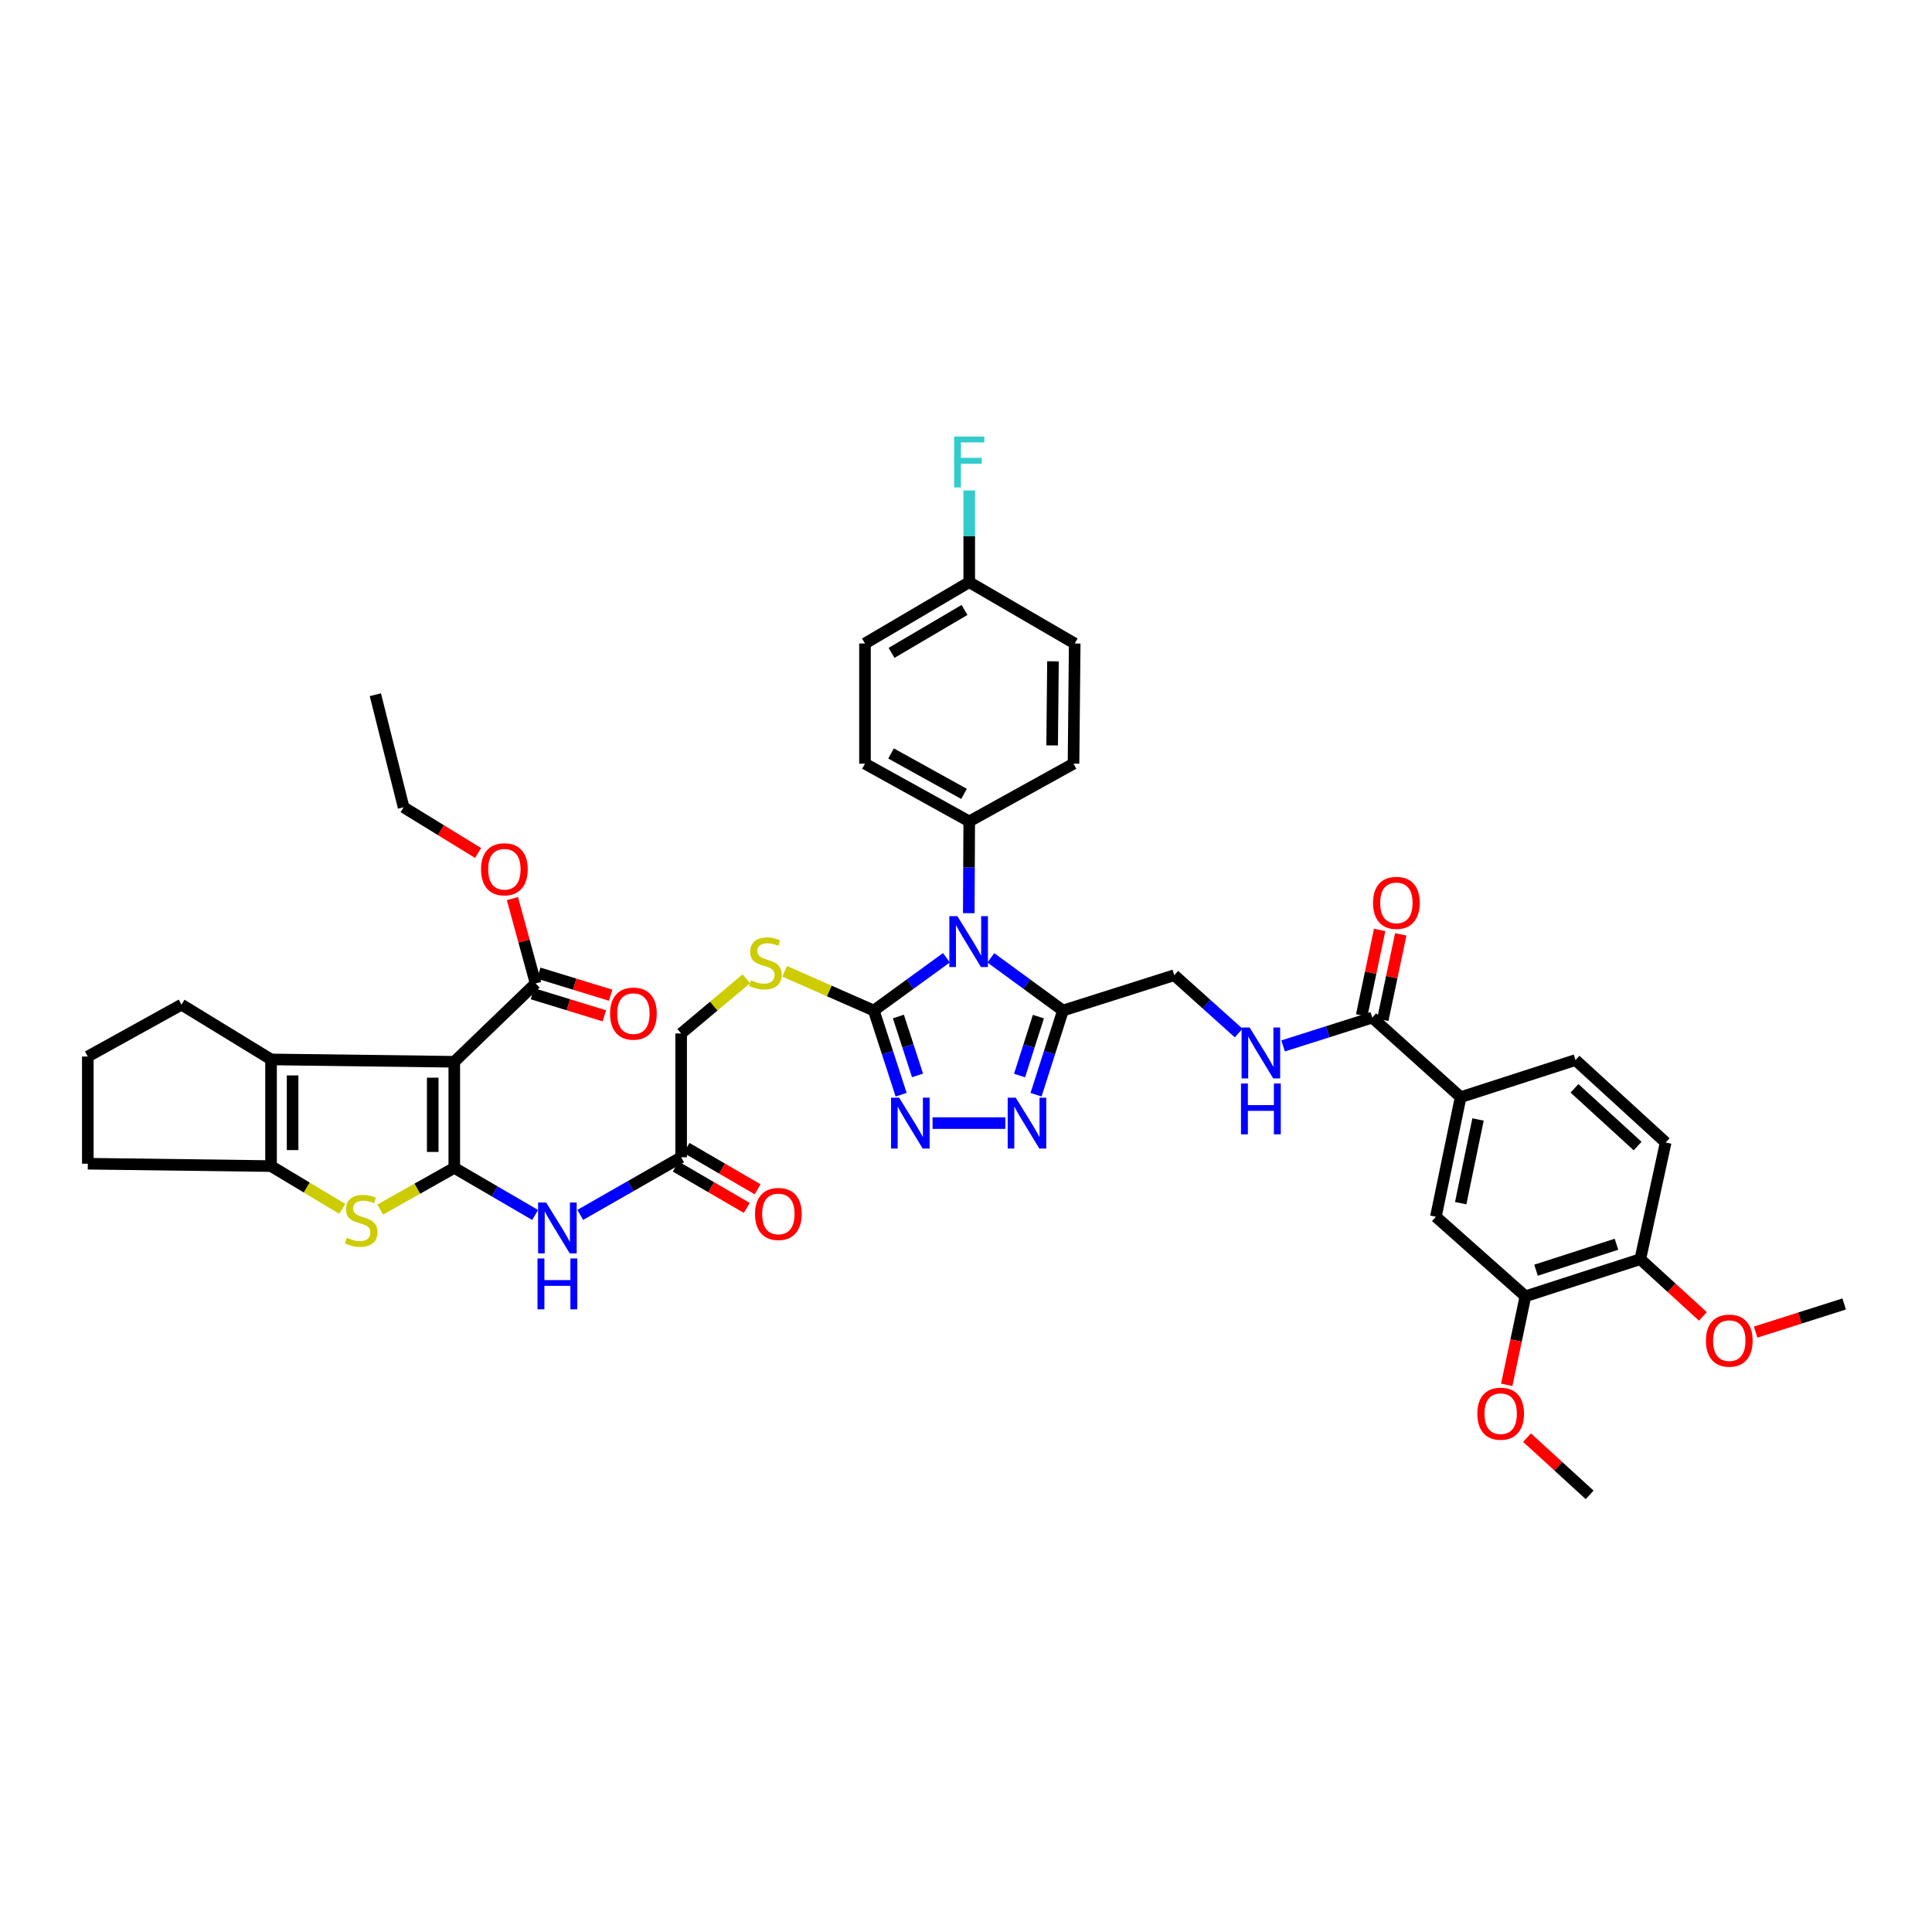 <?xml version='1.0' encoding='iso-8859-1'?>
<svg version='1.1' baseProfile='full'
              xmlns='http://www.w3.org/2000/svg'
                      xmlns:rdkit='http://www.rdkit.org/xml'
                      xmlns:xlink='http://www.w3.org/1999/xlink'
                  xml:space='preserve'
width='1000px' height='1000px' viewBox='0 0 1000 1000'>
<!-- END OF HEADER -->
<rect style='opacity:1.0;fill:#FFFFFF;stroke:none' width='1000' height='1000' x='0' y='0'> </rect>
<path class='bond-0' d='M 235.138,604.476 L 235.138,549.575' style='fill:none;fill-rule:evenodd;stroke:#000000;stroke-width:6px;stroke-linecap:butt;stroke-linejoin:miter;stroke-opacity:1' />
<path class='bond-0' d='M 223.983,596.241 L 223.983,557.81' style='fill:none;fill-rule:evenodd;stroke:#000000;stroke-width:6px;stroke-linecap:butt;stroke-linejoin:miter;stroke-opacity:1' />
<path class='bond-3' d='M 235.138,604.476 L 215.961,615.276' style='fill:none;fill-rule:evenodd;stroke:#000000;stroke-width:6px;stroke-linecap:butt;stroke-linejoin:miter;stroke-opacity:1' />
<path class='bond-3' d='M 215.961,615.276 L 196.784,626.075' style='fill:none;fill-rule:evenodd;stroke:#CCCC00;stroke-width:6px;stroke-linecap:butt;stroke-linejoin:miter;stroke-opacity:1' />
<path class='bond-9' d='M 235.138,604.476 L 256.059,616.671' style='fill:none;fill-rule:evenodd;stroke:#000000;stroke-width:6px;stroke-linecap:butt;stroke-linejoin:miter;stroke-opacity:1' />
<path class='bond-9' d='M 256.059,616.671 L 276.98,628.866' style='fill:none;fill-rule:evenodd;stroke:#0000FF;stroke-width:6px;stroke-linecap:butt;stroke-linejoin:miter;stroke-opacity:1' />
<path class='bond-5' d='M 235.138,549.575 L 140.296,548.354' style='fill:none;fill-rule:evenodd;stroke:#000000;stroke-width:6px;stroke-linecap:butt;stroke-linejoin:miter;stroke-opacity:1' />
<path class='bond-10' d='M 235.138,549.575 L 277.23,509.021' style='fill:none;fill-rule:evenodd;stroke:#000000;stroke-width:6px;stroke-linecap:butt;stroke-linejoin:miter;stroke-opacity:1' />
<path class='bond-1' d='M 489.863,495.734 L 471.069,509.396' style='fill:none;fill-rule:evenodd;stroke:#0000FF;stroke-width:6px;stroke-linecap:butt;stroke-linejoin:miter;stroke-opacity:1' />
<path class='bond-1' d='M 471.069,509.396 L 452.275,523.057' style='fill:none;fill-rule:evenodd;stroke:#000000;stroke-width:6px;stroke-linecap:butt;stroke-linejoin:miter;stroke-opacity:1' />
<path class='bond-4' d='M 512.859,495.776 L 531.522,509.417' style='fill:none;fill-rule:evenodd;stroke:#0000FF;stroke-width:6px;stroke-linecap:butt;stroke-linejoin:miter;stroke-opacity:1' />
<path class='bond-4' d='M 531.522,509.417 L 550.185,523.057' style='fill:none;fill-rule:evenodd;stroke:#000000;stroke-width:6px;stroke-linecap:butt;stroke-linejoin:miter;stroke-opacity:1' />
<path class='bond-12' d='M 501.437,472.656 L 501.555,448.908' style='fill:none;fill-rule:evenodd;stroke:#0000FF;stroke-width:6px;stroke-linecap:butt;stroke-linejoin:miter;stroke-opacity:1' />
<path class='bond-12' d='M 501.555,448.908 L 501.673,425.16' style='fill:none;fill-rule:evenodd;stroke:#000000;stroke-width:6px;stroke-linecap:butt;stroke-linejoin:miter;stroke-opacity:1' />
<path class='bond-2' d='M 452.275,523.057 L 429.207,512.902' style='fill:none;fill-rule:evenodd;stroke:#000000;stroke-width:6px;stroke-linecap:butt;stroke-linejoin:miter;stroke-opacity:1' />
<path class='bond-2' d='M 429.207,512.902 L 406.139,502.746' style='fill:none;fill-rule:evenodd;stroke:#CCCC00;stroke-width:6px;stroke-linecap:butt;stroke-linejoin:miter;stroke-opacity:1' />
<path class='bond-6' d='M 452.275,523.057 L 459.349,544.837' style='fill:none;fill-rule:evenodd;stroke:#000000;stroke-width:6px;stroke-linecap:butt;stroke-linejoin:miter;stroke-opacity:1' />
<path class='bond-6' d='M 459.349,544.837 L 466.423,566.617' style='fill:none;fill-rule:evenodd;stroke:#0000FF;stroke-width:6px;stroke-linecap:butt;stroke-linejoin:miter;stroke-opacity:1' />
<path class='bond-6' d='M 465.007,526.145 L 469.959,541.391' style='fill:none;fill-rule:evenodd;stroke:#000000;stroke-width:6px;stroke-linecap:butt;stroke-linejoin:miter;stroke-opacity:1' />
<path class='bond-6' d='M 469.959,541.391 L 474.91,556.637' style='fill:none;fill-rule:evenodd;stroke:#0000FF;stroke-width:6px;stroke-linecap:butt;stroke-linejoin:miter;stroke-opacity:1' />
<path class='bond-8' d='M 177.16,625.717 L 158.728,614.641' style='fill:none;fill-rule:evenodd;stroke:#CCCC00;stroke-width:6px;stroke-linecap:butt;stroke-linejoin:miter;stroke-opacity:1' />
<path class='bond-8' d='M 158.728,614.641 L 140.296,603.565' style='fill:none;fill-rule:evenodd;stroke:#000000;stroke-width:6px;stroke-linecap:butt;stroke-linejoin:miter;stroke-opacity:1' />
<path class='bond-19' d='M 550.185,523.057 L 607.8,504.763' style='fill:none;fill-rule:evenodd;stroke:#000000;stroke-width:6px;stroke-linecap:butt;stroke-linejoin:miter;stroke-opacity:1' />
<path class='bond-45' d='M 550.185,523.057 L 543.222,544.838' style='fill:none;fill-rule:evenodd;stroke:#000000;stroke-width:6px;stroke-linecap:butt;stroke-linejoin:miter;stroke-opacity:1' />
<path class='bond-45' d='M 543.222,544.838 L 536.259,566.619' style='fill:none;fill-rule:evenodd;stroke:#0000FF;stroke-width:6px;stroke-linecap:butt;stroke-linejoin:miter;stroke-opacity:1' />
<path class='bond-45' d='M 537.471,526.195 L 532.597,541.441' style='fill:none;fill-rule:evenodd;stroke:#000000;stroke-width:6px;stroke-linecap:butt;stroke-linejoin:miter;stroke-opacity:1' />
<path class='bond-45' d='M 532.597,541.441 L 527.723,556.688' style='fill:none;fill-rule:evenodd;stroke:#0000FF;stroke-width:6px;stroke-linecap:butt;stroke-linejoin:miter;stroke-opacity:1' />
<path class='bond-31' d='M 140.296,548.354 L 93.948,520.002' style='fill:none;fill-rule:evenodd;stroke:#000000;stroke-width:6px;stroke-linecap:butt;stroke-linejoin:miter;stroke-opacity:1' />
<path class='bond-43' d='M 140.296,548.354 L 140.296,603.565' style='fill:none;fill-rule:evenodd;stroke:#000000;stroke-width:6px;stroke-linecap:butt;stroke-linejoin:miter;stroke-opacity:1' />
<path class='bond-43' d='M 151.451,556.636 L 151.451,595.283' style='fill:none;fill-rule:evenodd;stroke:#000000;stroke-width:6px;stroke-linecap:butt;stroke-linejoin:miter;stroke-opacity:1' />
<path class='bond-7' d='M 482.688,581.311 L 520.357,581.311' style='fill:none;fill-rule:evenodd;stroke:#0000FF;stroke-width:6px;stroke-linecap:butt;stroke-linejoin:miter;stroke-opacity:1' />
<path class='bond-32' d='M 140.296,603.565 L 45.455,602.332' style='fill:none;fill-rule:evenodd;stroke:#000000;stroke-width:6px;stroke-linecap:butt;stroke-linejoin:miter;stroke-opacity:1' />
<path class='bond-15' d='M 300.336,628.828 L 326.446,613.91' style='fill:none;fill-rule:evenodd;stroke:#0000FF;stroke-width:6px;stroke-linecap:butt;stroke-linejoin:miter;stroke-opacity:1' />
<path class='bond-15' d='M 326.446,613.91 L 352.556,598.991' style='fill:none;fill-rule:evenodd;stroke:#000000;stroke-width:6px;stroke-linecap:butt;stroke-linejoin:miter;stroke-opacity:1' />
<path class='bond-21' d='M 275.591,514.352 L 294.2,520.07' style='fill:none;fill-rule:evenodd;stroke:#000000;stroke-width:6px;stroke-linecap:butt;stroke-linejoin:miter;stroke-opacity:1' />
<path class='bond-21' d='M 294.2,520.07 L 312.808,525.787' style='fill:none;fill-rule:evenodd;stroke:#FF0000;stroke-width:6px;stroke-linecap:butt;stroke-linejoin:miter;stroke-opacity:1' />
<path class='bond-21' d='M 278.868,503.689 L 297.476,509.407' style='fill:none;fill-rule:evenodd;stroke:#000000;stroke-width:6px;stroke-linecap:butt;stroke-linejoin:miter;stroke-opacity:1' />
<path class='bond-21' d='M 297.476,509.407 L 316.084,515.124' style='fill:none;fill-rule:evenodd;stroke:#FF0000;stroke-width:6px;stroke-linecap:butt;stroke-linejoin:miter;stroke-opacity:1' />
<path class='bond-29' d='M 277.23,509.021 L 271.232,487.068' style='fill:none;fill-rule:evenodd;stroke:#000000;stroke-width:6px;stroke-linecap:butt;stroke-linejoin:miter;stroke-opacity:1' />
<path class='bond-29' d='M 271.232,487.068 L 265.235,465.116' style='fill:none;fill-rule:evenodd;stroke:#FF0000;stroke-width:6px;stroke-linecap:butt;stroke-linejoin:miter;stroke-opacity:1' />
<path class='bond-11' d='M 710.271,526.72 L 687.198,534.043' style='fill:none;fill-rule:evenodd;stroke:#000000;stroke-width:6px;stroke-linecap:butt;stroke-linejoin:miter;stroke-opacity:1' />
<path class='bond-11' d='M 687.198,534.043 L 664.126,541.365' style='fill:none;fill-rule:evenodd;stroke:#0000FF;stroke-width:6px;stroke-linecap:butt;stroke-linejoin:miter;stroke-opacity:1' />
<path class='bond-13' d='M 710.271,526.72 L 756.025,567.888' style='fill:none;fill-rule:evenodd;stroke:#000000;stroke-width:6px;stroke-linecap:butt;stroke-linejoin:miter;stroke-opacity:1' />
<path class='bond-22' d='M 715.729,527.867 L 720.377,505.75' style='fill:none;fill-rule:evenodd;stroke:#000000;stroke-width:6px;stroke-linecap:butt;stroke-linejoin:miter;stroke-opacity:1' />
<path class='bond-22' d='M 720.377,505.75 L 725.026,483.632' style='fill:none;fill-rule:evenodd;stroke:#FF0000;stroke-width:6px;stroke-linecap:butt;stroke-linejoin:miter;stroke-opacity:1' />
<path class='bond-22' d='M 704.813,525.573 L 709.461,503.455' style='fill:none;fill-rule:evenodd;stroke:#000000;stroke-width:6px;stroke-linecap:butt;stroke-linejoin:miter;stroke-opacity:1' />
<path class='bond-22' d='M 709.461,503.455 L 714.109,481.338' style='fill:none;fill-rule:evenodd;stroke:#FF0000;stroke-width:6px;stroke-linecap:butt;stroke-linejoin:miter;stroke-opacity:1' />
<path class='bond-27' d='M 501.673,425.16 L 447.714,395.271' style='fill:none;fill-rule:evenodd;stroke:#000000;stroke-width:6px;stroke-linecap:butt;stroke-linejoin:miter;stroke-opacity:1' />
<path class='bond-27' d='M 498.985,410.919 L 461.213,389.997' style='fill:none;fill-rule:evenodd;stroke:#000000;stroke-width:6px;stroke-linecap:butt;stroke-linejoin:miter;stroke-opacity:1' />
<path class='bond-28' d='M 501.673,425.16 L 555.651,395.271' style='fill:none;fill-rule:evenodd;stroke:#000000;stroke-width:6px;stroke-linecap:butt;stroke-linejoin:miter;stroke-opacity:1' />
<path class='bond-17' d='M 756.025,567.888 L 743.209,629.791' style='fill:none;fill-rule:evenodd;stroke:#000000;stroke-width:6px;stroke-linecap:butt;stroke-linejoin:miter;stroke-opacity:1' />
<path class='bond-17' d='M 765.026,579.435 L 756.054,622.767' style='fill:none;fill-rule:evenodd;stroke:#000000;stroke-width:6px;stroke-linecap:butt;stroke-linejoin:miter;stroke-opacity:1' />
<path class='bond-23' d='M 756.025,567.888 L 815.487,548.683' style='fill:none;fill-rule:evenodd;stroke:#000000;stroke-width:6px;stroke-linecap:butt;stroke-linejoin:miter;stroke-opacity:1' />
<path class='bond-14' d='M 386.303,506.628 L 369.429,520.779' style='fill:none;fill-rule:evenodd;stroke:#CCCC00;stroke-width:6px;stroke-linecap:butt;stroke-linejoin:miter;stroke-opacity:1' />
<path class='bond-14' d='M 369.429,520.779 L 352.556,534.931' style='fill:none;fill-rule:evenodd;stroke:#000000;stroke-width:6px;stroke-linecap:butt;stroke-linejoin:miter;stroke-opacity:1' />
<path class='bond-24' d='M 349.752,603.813 L 368.146,614.512' style='fill:none;fill-rule:evenodd;stroke:#000000;stroke-width:6px;stroke-linecap:butt;stroke-linejoin:miter;stroke-opacity:1' />
<path class='bond-24' d='M 368.146,614.512 L 386.539,625.212' style='fill:none;fill-rule:evenodd;stroke:#FF0000;stroke-width:6px;stroke-linecap:butt;stroke-linejoin:miter;stroke-opacity:1' />
<path class='bond-24' d='M 355.361,594.17 L 373.755,604.87' style='fill:none;fill-rule:evenodd;stroke:#000000;stroke-width:6px;stroke-linecap:butt;stroke-linejoin:miter;stroke-opacity:1' />
<path class='bond-24' d='M 373.755,604.87 L 392.148,615.57' style='fill:none;fill-rule:evenodd;stroke:#FF0000;stroke-width:6px;stroke-linecap:butt;stroke-linejoin:miter;stroke-opacity:1' />
<path class='bond-26' d='M 352.556,598.991 L 352.556,534.931' style='fill:none;fill-rule:evenodd;stroke:#000000;stroke-width:6px;stroke-linecap:butt;stroke-linejoin:miter;stroke-opacity:1' />
<path class='bond-16' d='M 641.141,534.698 L 624.47,519.73' style='fill:none;fill-rule:evenodd;stroke:#0000FF;stroke-width:6px;stroke-linecap:butt;stroke-linejoin:miter;stroke-opacity:1' />
<path class='bond-16' d='M 624.47,519.73 L 607.8,504.763' style='fill:none;fill-rule:evenodd;stroke:#000000;stroke-width:6px;stroke-linecap:butt;stroke-linejoin:miter;stroke-opacity:1' />
<path class='bond-18' d='M 743.209,629.791 L 789.558,670.953' style='fill:none;fill-rule:evenodd;stroke:#000000;stroke-width:6px;stroke-linecap:butt;stroke-linejoin:miter;stroke-opacity:1' />
<path class='bond-33' d='M 789.558,670.953 L 784.721,693.87' style='fill:none;fill-rule:evenodd;stroke:#000000;stroke-width:6px;stroke-linecap:butt;stroke-linejoin:miter;stroke-opacity:1' />
<path class='bond-33' d='M 784.721,693.87 L 779.885,716.786' style='fill:none;fill-rule:evenodd;stroke:#FF0000;stroke-width:6px;stroke-linecap:butt;stroke-linejoin:miter;stroke-opacity:1' />
<path class='bond-47' d='M 789.558,670.953 L 849.02,651.748' style='fill:none;fill-rule:evenodd;stroke:#000000;stroke-width:6px;stroke-linecap:butt;stroke-linejoin:miter;stroke-opacity:1' />
<path class='bond-47' d='M 795.048,657.457 L 836.672,644.014' style='fill:none;fill-rule:evenodd;stroke:#000000;stroke-width:6px;stroke-linecap:butt;stroke-linejoin:miter;stroke-opacity:1' />
<path class='bond-20' d='M 849.02,651.748 L 862.145,591.363' style='fill:none;fill-rule:evenodd;stroke:#000000;stroke-width:6px;stroke-linecap:butt;stroke-linejoin:miter;stroke-opacity:1' />
<path class='bond-37' d='M 849.02,651.748 L 865.223,666.558' style='fill:none;fill-rule:evenodd;stroke:#000000;stroke-width:6px;stroke-linecap:butt;stroke-linejoin:miter;stroke-opacity:1' />
<path class='bond-37' d='M 865.223,666.558 L 881.427,681.368' style='fill:none;fill-rule:evenodd;stroke:#FF0000;stroke-width:6px;stroke-linecap:butt;stroke-linejoin:miter;stroke-opacity:1' />
<path class='bond-25' d='M 815.487,548.683 L 862.145,591.363' style='fill:none;fill-rule:evenodd;stroke:#000000;stroke-width:6px;stroke-linecap:butt;stroke-linejoin:miter;stroke-opacity:1' />
<path class='bond-25' d='M 814.956,563.315 L 847.618,593.192' style='fill:none;fill-rule:evenodd;stroke:#000000;stroke-width:6px;stroke-linecap:butt;stroke-linejoin:miter;stroke-opacity:1' />
<path class='bond-34' d='M 447.714,395.271 L 447.714,333.07' style='fill:none;fill-rule:evenodd;stroke:#000000;stroke-width:6px;stroke-linecap:butt;stroke-linejoin:miter;stroke-opacity:1' />
<path class='bond-35' d='M 555.651,395.271 L 556.264,333.07' style='fill:none;fill-rule:evenodd;stroke:#000000;stroke-width:6px;stroke-linecap:butt;stroke-linejoin:miter;stroke-opacity:1' />
<path class='bond-35' d='M 544.588,385.831 L 545.018,342.29' style='fill:none;fill-rule:evenodd;stroke:#000000;stroke-width:6px;stroke-linecap:butt;stroke-linejoin:miter;stroke-opacity:1' />
<path class='bond-39' d='M 247.453,441.504 L 228.179,429.673' style='fill:none;fill-rule:evenodd;stroke:#FF0000;stroke-width:6px;stroke-linecap:butt;stroke-linejoin:miter;stroke-opacity:1' />
<path class='bond-39' d='M 228.179,429.673 L 208.905,417.841' style='fill:none;fill-rule:evenodd;stroke:#000000;stroke-width:6px;stroke-linecap:butt;stroke-linejoin:miter;stroke-opacity:1' />
<path class='bond-30' d='M 501.673,301.334 L 556.264,333.07' style='fill:none;fill-rule:evenodd;stroke:#000000;stroke-width:6px;stroke-linecap:butt;stroke-linejoin:miter;stroke-opacity:1' />
<path class='bond-36' d='M 501.673,301.334 L 501.673,277.592' style='fill:none;fill-rule:evenodd;stroke:#000000;stroke-width:6px;stroke-linecap:butt;stroke-linejoin:miter;stroke-opacity:1' />
<path class='bond-36' d='M 501.673,277.592 L 501.673,253.851' style='fill:none;fill-rule:evenodd;stroke:#33CCCC;stroke-width:6px;stroke-linecap:butt;stroke-linejoin:miter;stroke-opacity:1' />
<path class='bond-46' d='M 501.673,301.334 L 447.714,333.07' style='fill:none;fill-rule:evenodd;stroke:#000000;stroke-width:6px;stroke-linecap:butt;stroke-linejoin:miter;stroke-opacity:1' />
<path class='bond-46' d='M 499.235,315.71 L 461.463,337.925' style='fill:none;fill-rule:evenodd;stroke:#000000;stroke-width:6px;stroke-linecap:butt;stroke-linejoin:miter;stroke-opacity:1' />
<path class='bond-44' d='M 93.948,520.002 L 45.455,546.848' style='fill:none;fill-rule:evenodd;stroke:#000000;stroke-width:6px;stroke-linecap:butt;stroke-linejoin:miter;stroke-opacity:1' />
<path class='bond-38' d='M 45.455,602.332 L 45.455,546.848' style='fill:none;fill-rule:evenodd;stroke:#000000;stroke-width:6px;stroke-linecap:butt;stroke-linejoin:miter;stroke-opacity:1' />
<path class='bond-40' d='M 790.392,744.119 L 806.596,758.93' style='fill:none;fill-rule:evenodd;stroke:#FF0000;stroke-width:6px;stroke-linecap:butt;stroke-linejoin:miter;stroke-opacity:1' />
<path class='bond-40' d='M 806.596,758.93 L 822.799,773.74' style='fill:none;fill-rule:evenodd;stroke:#000000;stroke-width:6px;stroke-linecap:butt;stroke-linejoin:miter;stroke-opacity:1' />
<path class='bond-41' d='M 908.716,689.502 L 931.631,682.217' style='fill:none;fill-rule:evenodd;stroke:#FF0000;stroke-width:6px;stroke-linecap:butt;stroke-linejoin:miter;stroke-opacity:1' />
<path class='bond-41' d='M 931.631,682.217 L 954.545,674.932' style='fill:none;fill-rule:evenodd;stroke:#000000;stroke-width:6px;stroke-linecap:butt;stroke-linejoin:miter;stroke-opacity:1' />
<path class='bond-42' d='M 208.905,417.841 L 194.286,359.588' style='fill:none;fill-rule:evenodd;stroke:#000000;stroke-width:6px;stroke-linecap:butt;stroke-linejoin:miter;stroke-opacity:1' />
<path  class='atom-2' d='M 495.544 474.211
L 504.171 488.155
Q 505.026 489.53, 506.402 492.022
Q 507.777 494.513, 507.852 494.662
L 507.852 474.211
L 511.347 474.211
L 511.347 500.537
L 507.74 500.537
L 498.482 485.292
Q 497.403 483.507, 496.251 481.462
Q 495.135 479.417, 494.801 478.784
L 494.801 500.537
L 491.38 500.537
L 491.38 474.211
L 495.544 474.211
' fill='#0000FF'/>
<path  class='atom-4' d='M 179.525 640.643
Q 179.822 640.754, 181.049 641.275
Q 182.276 641.795, 183.615 642.13
Q 184.991 642.428, 186.329 642.428
Q 188.82 642.428, 190.271 641.238
Q 191.721 640.011, 191.721 637.891
Q 191.721 636.441, 190.977 635.549
Q 190.271 634.656, 189.155 634.173
Q 188.04 633.69, 186.18 633.132
Q 183.838 632.425, 182.425 631.756
Q 181.049 631.087, 180.045 629.674
Q 179.078 628.261, 179.078 625.881
Q 179.078 622.572, 181.309 620.527
Q 183.578 618.482, 188.04 618.482
Q 191.089 618.482, 194.547 619.932
L 193.691 622.795
Q 190.531 621.493, 188.151 621.493
Q 185.585 621.493, 184.172 622.572
Q 182.76 623.613, 182.797 625.435
Q 182.797 626.848, 183.503 627.703
Q 184.247 628.558, 185.288 629.042
Q 186.366 629.525, 188.151 630.083
Q 190.531 630.826, 191.944 631.57
Q 193.357 632.314, 194.361 633.838
Q 195.402 635.326, 195.402 637.891
Q 195.402 641.535, 192.948 643.506
Q 190.531 645.439, 186.478 645.439
Q 184.135 645.439, 182.351 644.919
Q 180.603 644.435, 178.521 643.58
L 179.525 640.643
' fill='#CCCC00'/>
<path  class='atom-7' d='M 465.376 568.148
L 474.003 582.092
Q 474.858 583.467, 476.234 585.959
Q 477.61 588.45, 477.684 588.599
L 477.684 568.148
L 481.179 568.148
L 481.179 594.474
L 477.572 594.474
L 468.314 579.229
Q 467.235 577.444, 466.083 575.399
Q 464.967 573.354, 464.633 572.722
L 464.633 594.474
L 461.212 594.474
L 461.212 568.148
L 465.376 568.148
' fill='#0000FF'/>
<path  class='atom-8' d='M 525.743 568.148
L 534.37 582.092
Q 535.225 583.467, 536.601 585.959
Q 537.976 588.45, 538.051 588.599
L 538.051 568.148
L 541.546 568.148
L 541.546 594.474
L 537.939 594.474
L 528.681 579.229
Q 527.602 577.444, 526.45 575.399
Q 525.334 573.354, 524.999 572.722
L 524.999 594.474
L 521.579 594.474
L 521.579 568.148
L 525.743 568.148
' fill='#0000FF'/>
<path  class='atom-10' d='M 282.689 622.423
L 291.316 636.367
Q 292.171 637.742, 293.547 640.234
Q 294.923 642.725, 294.997 642.874
L 294.997 622.423
L 298.492 622.423
L 298.492 648.749
L 294.885 648.749
L 285.627 633.504
Q 284.548 631.719, 283.396 629.674
Q 282.28 627.629, 281.946 626.997
L 281.946 648.749
L 278.525 648.749
L 278.525 622.423
L 282.689 622.423
' fill='#0000FF'/>
<path  class='atom-10' d='M 278.209 651.381
L 281.778 651.381
L 281.778 662.573
L 295.239 662.573
L 295.239 651.381
L 298.808 651.381
L 298.808 677.707
L 295.239 677.707
L 295.239 665.548
L 281.778 665.548
L 281.778 677.707
L 278.209 677.707
L 278.209 651.381
' fill='#0000FF'/>
<path  class='atom-15' d='M 388.729 507.391
Q 389.027 507.502, 390.254 508.023
Q 391.481 508.543, 392.82 508.878
Q 394.195 509.176, 395.534 509.176
Q 398.025 509.176, 399.475 507.986
Q 400.925 506.759, 400.925 504.639
Q 400.925 503.189, 400.182 502.297
Q 399.475 501.404, 398.36 500.921
Q 397.244 500.437, 395.385 499.88
Q 393.043 499.173, 391.63 498.504
Q 390.254 497.835, 389.25 496.422
Q 388.283 495.009, 388.283 492.629
Q 388.283 489.32, 390.514 487.275
Q 392.782 485.23, 397.244 485.23
Q 400.293 485.23, 403.751 486.68
L 402.896 489.543
Q 399.736 488.241, 397.356 488.241
Q 394.79 488.241, 393.377 489.32
Q 391.964 490.361, 392.002 492.183
Q 392.002 493.596, 392.708 494.451
Q 393.452 495.306, 394.493 495.79
Q 395.571 496.273, 397.356 496.831
Q 399.736 497.574, 401.149 498.318
Q 402.562 499.062, 403.565 500.586
Q 404.607 502.074, 404.607 504.639
Q 404.607 508.283, 402.153 510.254
Q 399.736 512.187, 395.683 512.187
Q 393.34 512.187, 391.555 511.667
Q 389.808 511.183, 387.725 510.328
L 388.729 507.391
' fill='#CCCC00'/>
<path  class='atom-17' d='M 646.811 531.851
L 655.438 545.795
Q 656.293 547.171, 657.669 549.662
Q 659.045 552.153, 659.119 552.302
L 659.119 531.851
L 662.614 531.851
L 662.614 558.177
L 659.008 558.177
L 649.749 542.932
Q 648.671 541.147, 647.518 539.102
Q 646.402 537.057, 646.068 536.425
L 646.068 558.177
L 642.647 558.177
L 642.647 531.851
L 646.811 531.851
' fill='#0000FF'/>
<path  class='atom-17' d='M 642.331 560.809
L 645.9 560.809
L 645.9 572.001
L 659.361 572.001
L 659.361 560.809
L 662.93 560.809
L 662.93 587.135
L 659.361 587.135
L 659.361 574.976
L 645.9 574.976
L 645.9 587.135
L 642.331 587.135
L 642.331 560.809
' fill='#0000FF'/>
<path  class='atom-22' d='M 315.77 524.65
Q 315.77 518.329, 318.893 514.796
Q 322.017 511.264, 327.854 511.264
Q 333.692 511.264, 336.816 514.796
Q 339.939 518.329, 339.939 524.65
Q 339.939 531.045, 336.778 534.689
Q 333.618 538.296, 327.854 538.296
Q 322.054 538.296, 318.893 534.689
Q 315.77 531.083, 315.77 524.65
M 327.854 535.321
Q 331.87 535.321, 334.027 532.644
Q 336.221 529.93, 336.221 524.65
Q 336.221 519.481, 334.027 516.879
Q 331.87 514.239, 327.854 514.239
Q 323.839 514.239, 321.645 516.841
Q 319.488 519.444, 319.488 524.65
Q 319.488 529.967, 321.645 532.644
Q 323.839 535.321, 327.854 535.321
' fill='#FF0000'/>
<path  class='atom-23' d='M 710.686 467.32
Q 710.686 460.999, 713.809 457.466
Q 716.933 453.934, 722.77 453.934
Q 728.608 453.934, 731.732 457.466
Q 734.855 460.999, 734.855 467.32
Q 734.855 473.715, 731.694 477.359
Q 728.534 480.966, 722.77 480.966
Q 716.97 480.966, 713.809 477.359
Q 710.686 473.752, 710.686 467.32
M 722.77 477.991
Q 726.786 477.991, 728.943 475.314
Q 731.137 472.6, 731.137 467.32
Q 731.137 462.151, 728.943 459.548
Q 726.786 456.908, 722.77 456.908
Q 718.755 456.908, 716.561 459.511
Q 714.404 462.114, 714.404 467.32
Q 714.404 472.637, 716.561 475.314
Q 718.755 477.991, 722.77 477.991
' fill='#FF0000'/>
<path  class='atom-25' d='M 390.799 628.341
Q 390.799 622.02, 393.923 618.488
Q 397.046 614.955, 402.884 614.955
Q 408.722 614.955, 411.845 618.488
Q 414.968 622.02, 414.968 628.341
Q 414.968 634.737, 411.808 638.381
Q 408.647 641.988, 402.884 641.988
Q 397.083 641.988, 393.923 638.381
Q 390.799 634.774, 390.799 628.341
M 402.884 639.013
Q 406.9 639.013, 409.056 636.336
Q 411.25 633.621, 411.25 628.341
Q 411.25 623.173, 409.056 620.57
Q 406.9 617.93, 402.884 617.93
Q 398.868 617.93, 396.674 620.533
Q 394.518 623.136, 394.518 628.341
Q 394.518 633.659, 396.674 636.336
Q 398.868 639.013, 402.884 639.013
' fill='#FF0000'/>
<path  class='atom-30' d='M 248.983 449.937
Q 248.983 443.615, 252.106 440.083
Q 255.23 436.551, 261.067 436.551
Q 266.905 436.551, 270.028 440.083
Q 273.152 443.615, 273.152 449.937
Q 273.152 456.332, 269.991 459.976
Q 266.831 463.583, 261.067 463.583
Q 255.267 463.583, 252.106 459.976
Q 248.983 456.369, 248.983 449.937
M 261.067 460.608
Q 265.083 460.608, 267.24 457.931
Q 269.433 455.217, 269.433 449.937
Q 269.433 444.768, 267.24 442.165
Q 265.083 439.525, 261.067 439.525
Q 257.051 439.525, 254.858 442.128
Q 252.701 444.731, 252.701 449.937
Q 252.701 455.254, 254.858 457.931
Q 257.051 460.608, 261.067 460.608
' fill='#FF0000'/>
<path  class='atom-34' d='M 764.663 731.723
Q 764.663 725.402, 767.787 721.869
Q 770.91 718.337, 776.748 718.337
Q 782.586 718.337, 785.709 721.869
Q 788.833 725.402, 788.833 731.723
Q 788.833 738.118, 785.672 741.762
Q 782.511 745.369, 776.748 745.369
Q 770.947 745.369, 767.787 741.762
Q 764.663 738.156, 764.663 731.723
M 776.748 742.394
Q 780.764 742.394, 782.92 739.717
Q 785.114 737.003, 785.114 731.723
Q 785.114 726.554, 782.92 723.952
Q 780.764 721.312, 776.748 721.312
Q 772.732 721.312, 770.538 723.914
Q 768.382 726.517, 768.382 731.723
Q 768.382 737.04, 770.538 739.717
Q 772.732 742.394, 776.748 742.394
' fill='#FF0000'/>
<path  class='atom-37' d='M 493.846 225.97
L 509.5 225.97
L 509.5 228.982
L 497.379 228.982
L 497.379 236.976
L 508.162 236.976
L 508.162 240.025
L 497.379 240.025
L 497.379 252.296
L 493.846 252.296
L 493.846 225.97
' fill='#33CCCC'/>
<path  class='atom-38' d='M 882.986 693.914
Q 882.986 687.593, 886.11 684.06
Q 889.233 680.528, 895.071 680.528
Q 900.909 680.528, 904.032 684.06
Q 907.156 687.593, 907.156 693.914
Q 907.156 700.309, 903.995 703.953
Q 900.834 707.56, 895.071 707.56
Q 889.27 707.56, 886.11 703.953
Q 882.986 700.347, 882.986 693.914
M 895.071 704.585
Q 899.087 704.585, 901.243 701.908
Q 903.437 699.194, 903.437 693.914
Q 903.437 688.745, 901.243 686.143
Q 899.087 683.503, 895.071 683.503
Q 891.055 683.503, 888.861 686.105
Q 886.705 688.708, 886.705 693.914
Q 886.705 699.231, 888.861 701.908
Q 891.055 704.585, 895.071 704.585
' fill='#FF0000'/>
</svg>
